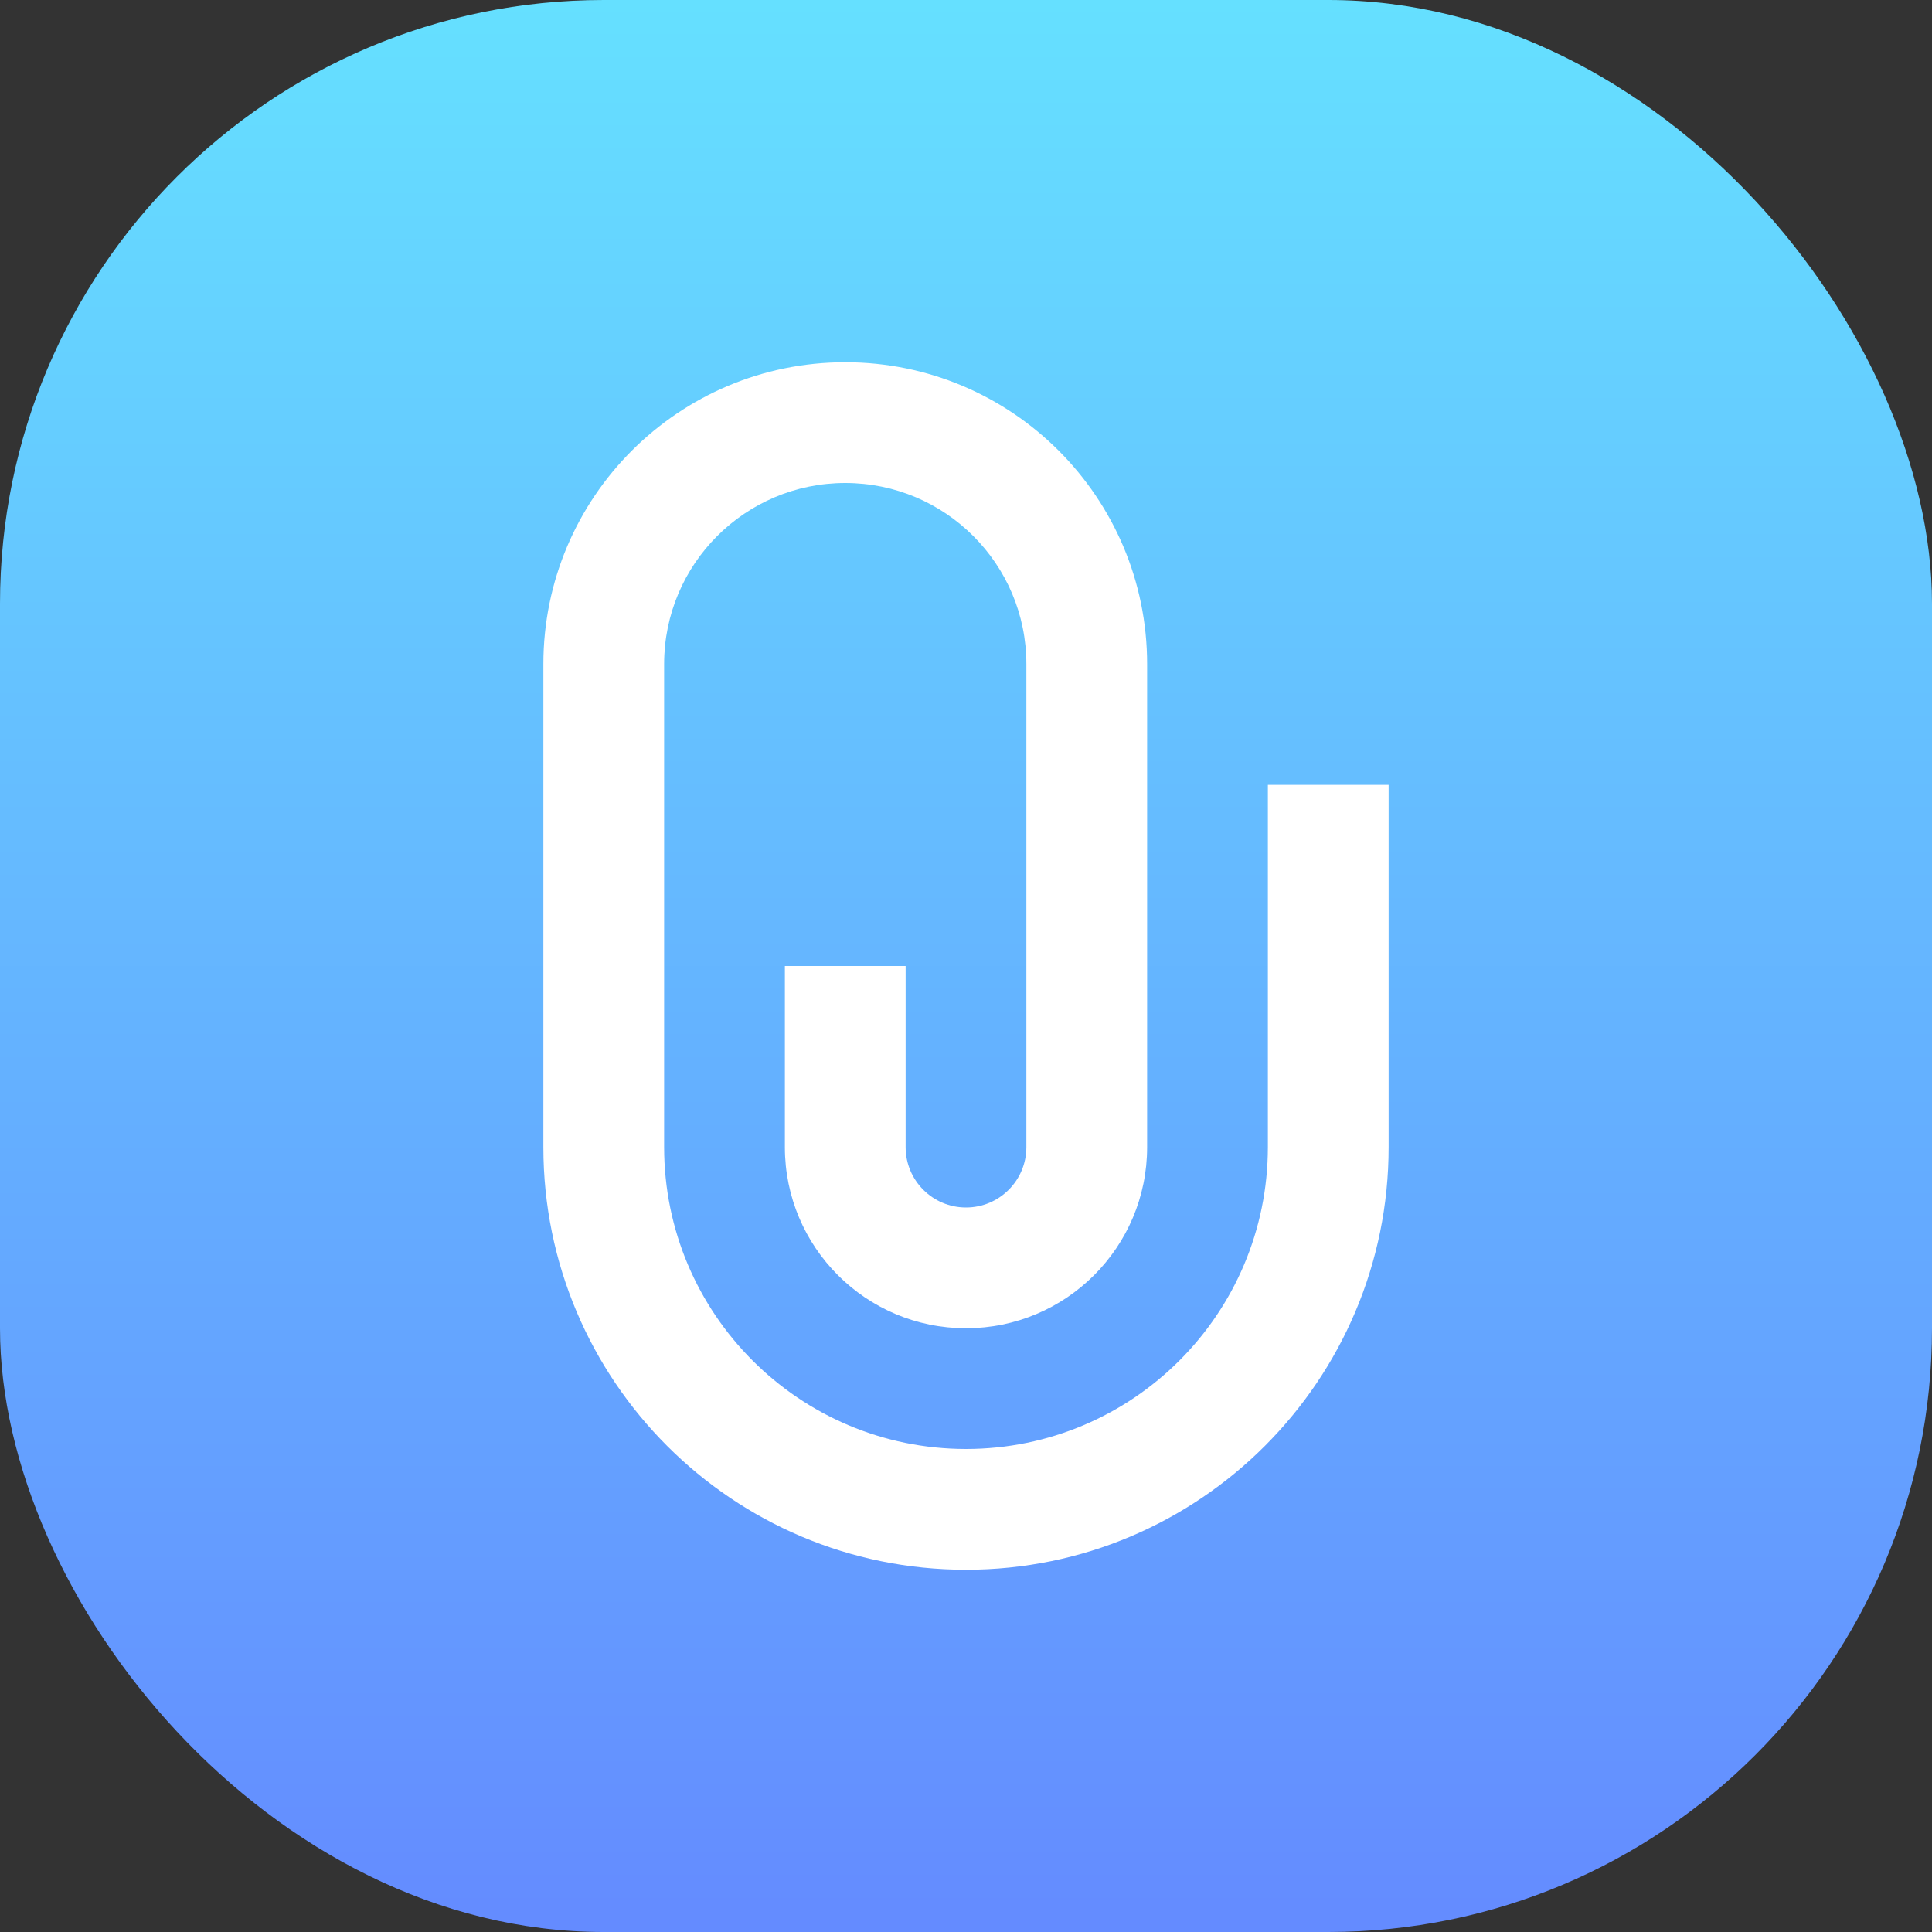 <svg width="32" height="32" viewBox="0 0 32 32" fill="none" xmlns="http://www.w3.org/2000/svg">
<rect x="0" y="0" width="32" height="32" fill="#333333" stroke="none"/>
<rect width="32" height="32" rx="10" fill="url(#paint0_linear_4933_15454)"/>
<path d="M16 24C18.761 23.999 20.999 21.761 21 19V13H23V19C23 22.866 19.866 26 16 26C12.134 26 9 22.866 9 19V11C9 8.239 11.239 6 14 6C16.761 6 19 8.239 19 11V19C19 20.657 17.657 22 16 22C14.343 22 13 20.657 13 19V16H15V19C15 19.552 15.448 20 16 20C16.552 20 17 19.552 17 19V11C17 9.343 15.657 8 14 8C12.343 8 11 9.343 11 11V19C11.001 21.761 13.239 23.999 16 24Z" fill="white"/>
<defs>
<linearGradient id="paint0_linear_4933_15454" x1="16" y1="0" x2="16" y2="32" gradientUnits="userSpaceOnUse">
<stop stop-color="#65E0FF"/>
<stop offset="1" stop-color="#648BFF"/>
</linearGradient>
</defs>
</svg>
